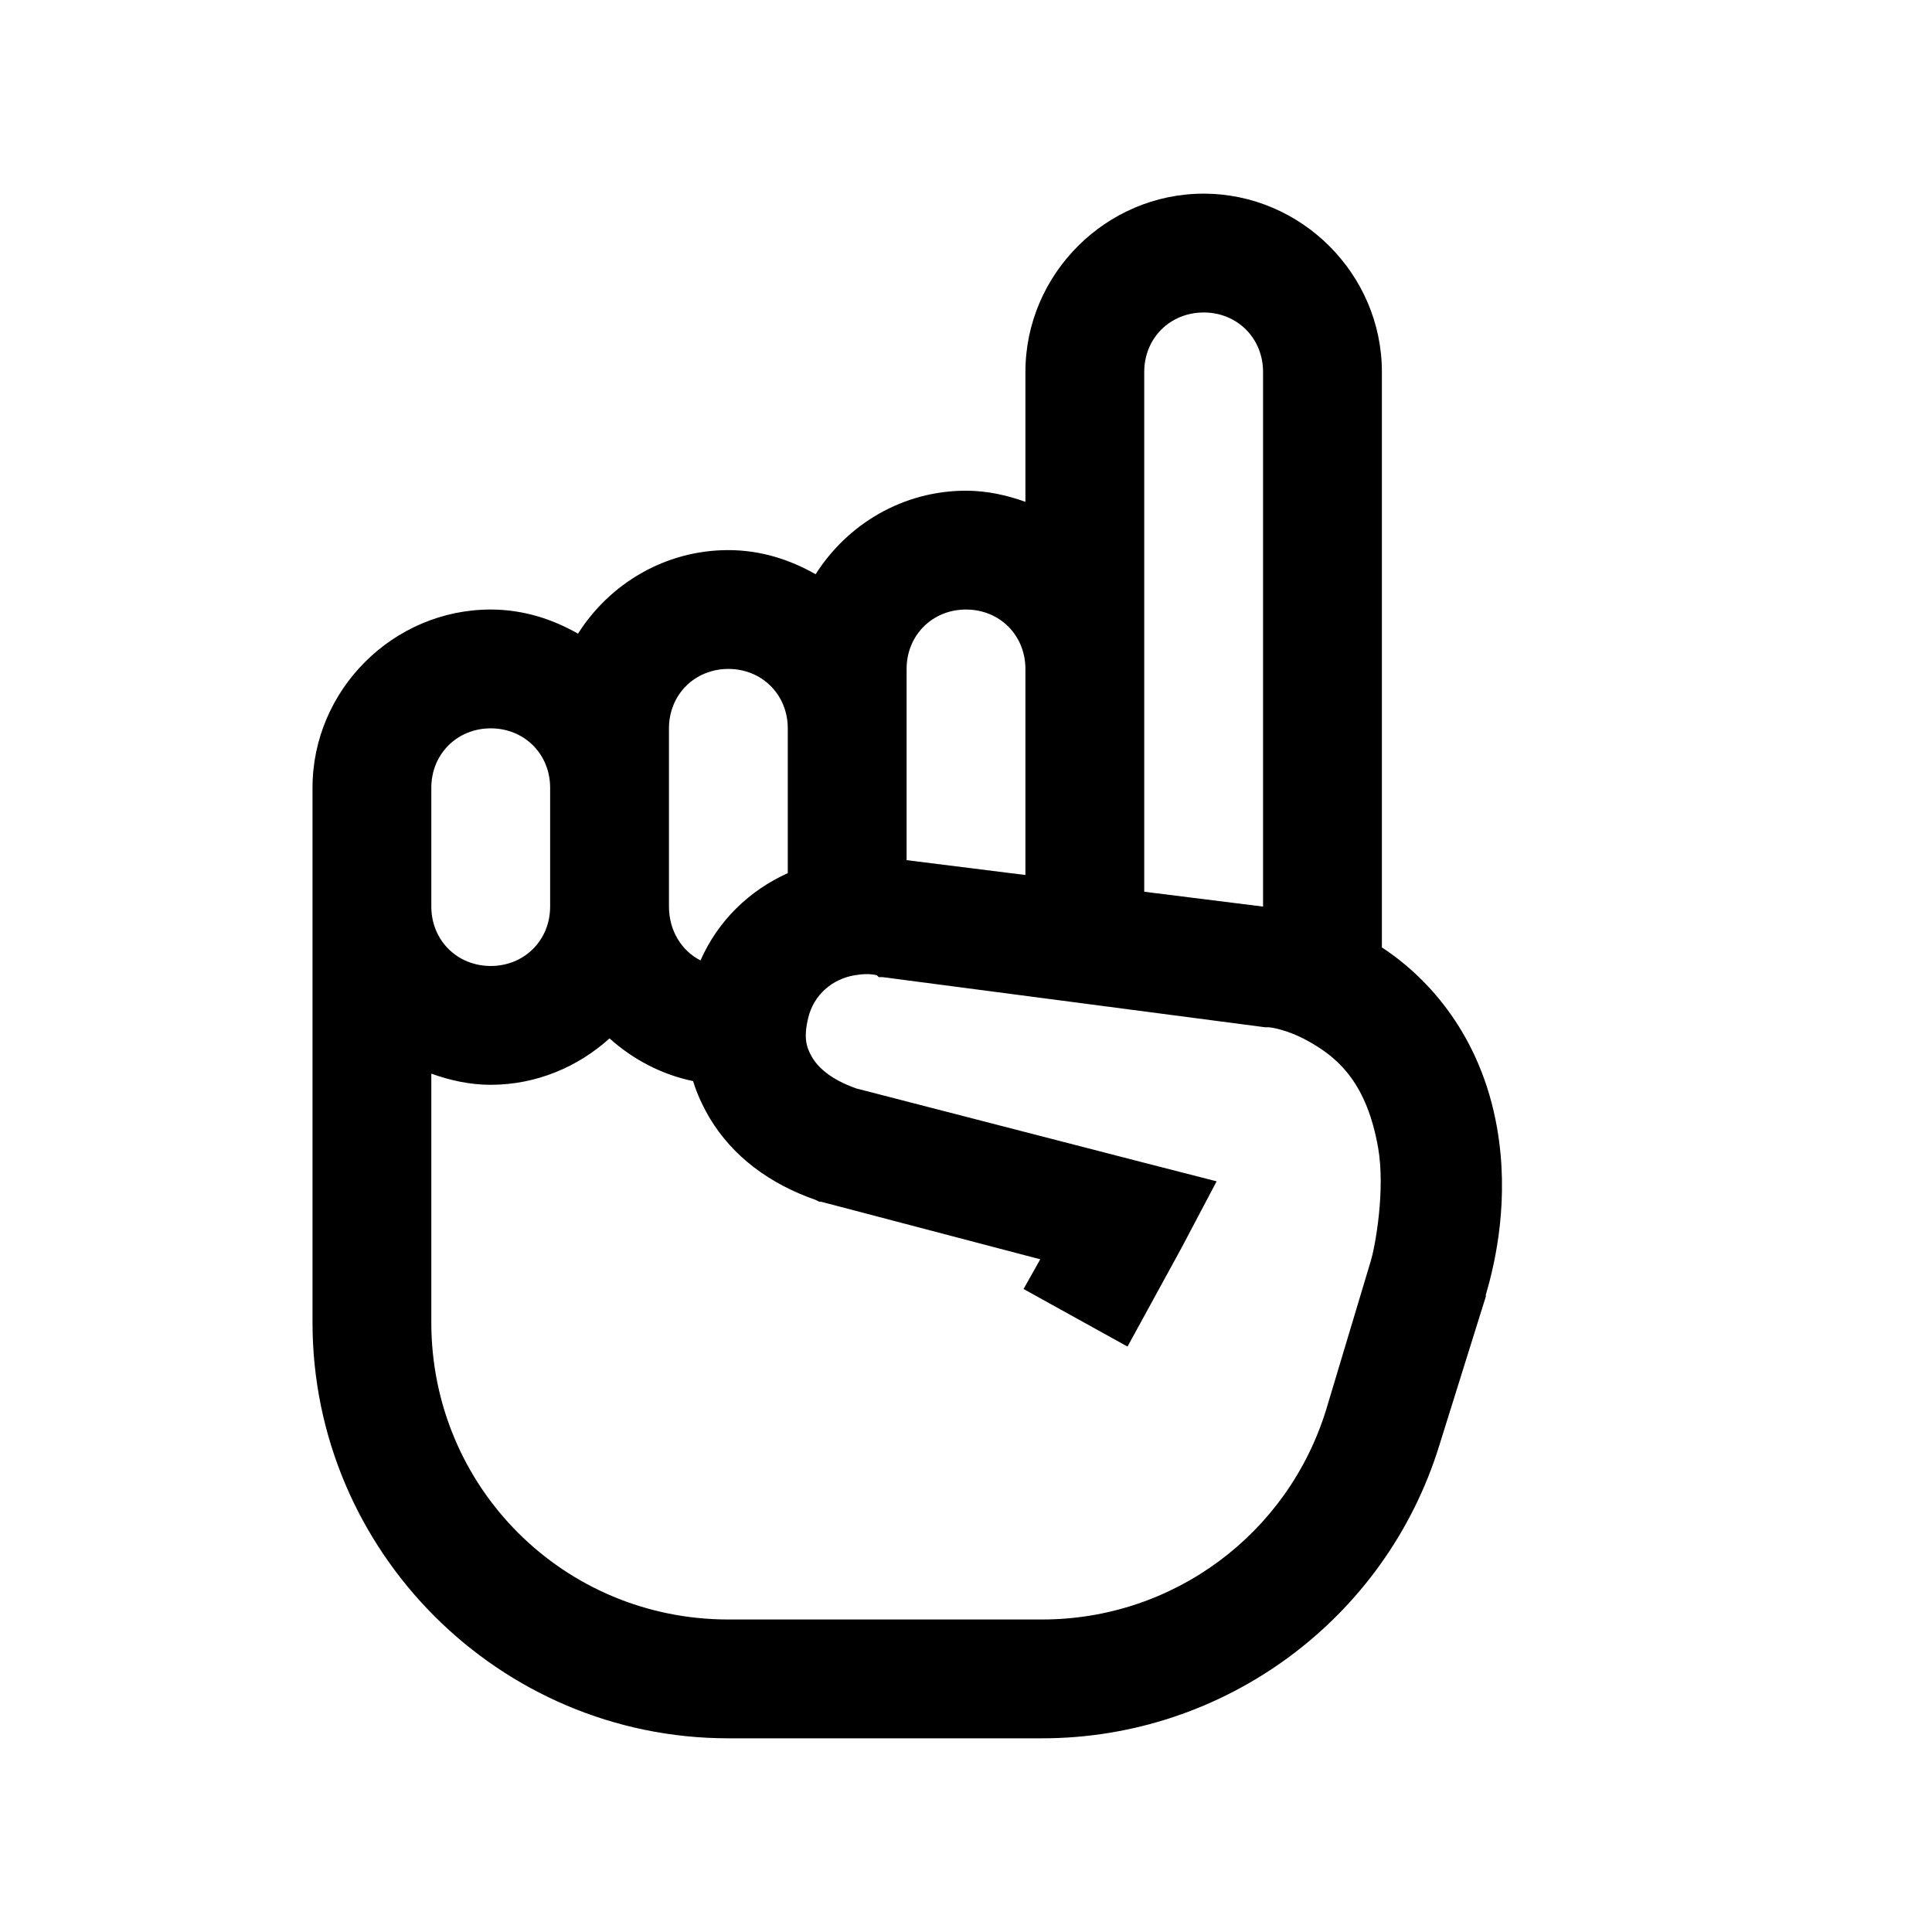 <?xml version="1.0" encoding="UTF-8"?>
<!-- Uploaded to: ICON Repo, www.iconrepo.com, Generator: ICON Repo Mixer Tools -->
<svg fill="#000000" width="800px" height="800px" version="1.1" viewBox="144 144 512 512" xmlns="http://www.w3.org/2000/svg">
 <path d="m462.98 195.32c-25.895 0-47.234 21.344-47.234 47.234v34.441c-4.981-1.785-10.207-2.953-15.742-2.953-16.73 0-31.43 8.855-39.855 22.141-6.887-3.938-14.695-6.398-23.121-6.398-16.73 0-31.426 8.855-39.852 22.141-6.891-3.934-14.699-6.394-23.125-6.394-25.891 0-47.234 21.34-47.234 47.23v141.7c0 60.703 49.508 110.21 110.21 110.21h83.148c48.277 0 91.082-31.551 105.29-77.738l12.301-39.359v-0.492c2.644-8.918 6.273-25.461 2.953-44.281-4.242-24.105-17.898-39.48-30.504-47.723v-152.52c0-25.891-21.34-47.234-47.23-47.234zm0 31.488c8.914 0 15.742 6.828 15.742 15.746v141.7l-31.488-3.934v-137.76c0-8.918 6.828-15.746 15.746-15.746zm-62.977 78.723c8.918 0 15.742 6.824 15.742 15.742v54.613l-31.488-3.938v-50.676c0-8.918 6.828-15.742 15.746-15.742zm-62.977 15.742c8.918 0 15.742 6.828 15.742 15.746v38.375c-10.148 4.551-18.512 12.609-23.125 23.125-5.102-2.582-8.363-7.996-8.363-14.27v-47.23c0-8.918 6.828-15.746 15.746-15.746zm-62.977 15.746c8.918 0 15.742 6.824 15.742 15.742v31.488c0 8.918-6.824 15.746-15.742 15.746s-15.746-6.828-15.746-15.746v-31.488c0-8.918 6.828-15.742 15.746-15.742zm96.43 65.434c1.969-0.305 3.816-0.492 5.906 0l0.492 0.492h0.984l101.35 13.285h0.984s4.918 0.309 11.809 4.43c6.887 4.117 14.266 10.637 17.219 27.551 1.906 10.887-0.676 25.77-1.969 30.012l-11.809 39.359c-10.207 33.09-40.648 55.598-75.273 55.598h-83.148c-43.668 0-78.723-35.055-78.723-78.723v-65.926c4.984 1.781 10.211 2.953 15.746 2.953 12.055 0 23.125-4.738 31.488-12.301 6.148 5.535 13.773 9.594 22.141 11.316 1.043 3.441 2.582 6.703 4.426 9.84 6.09 10.145 15.867 17.402 28.043 21.648l0.984 0.492h0.492l58.059 15.25-4.43 7.871 27.551 15.254 14.27-26.078 9.348-17.711-19.188-4.918-76.262-19.684c-7.008-2.457-10.27-5.719-11.805-8.363-1.539-2.644-2.215-5.227-0.984-10.332 1.477-6.211 6.457-10.332 12.297-11.316z"/>
</svg>